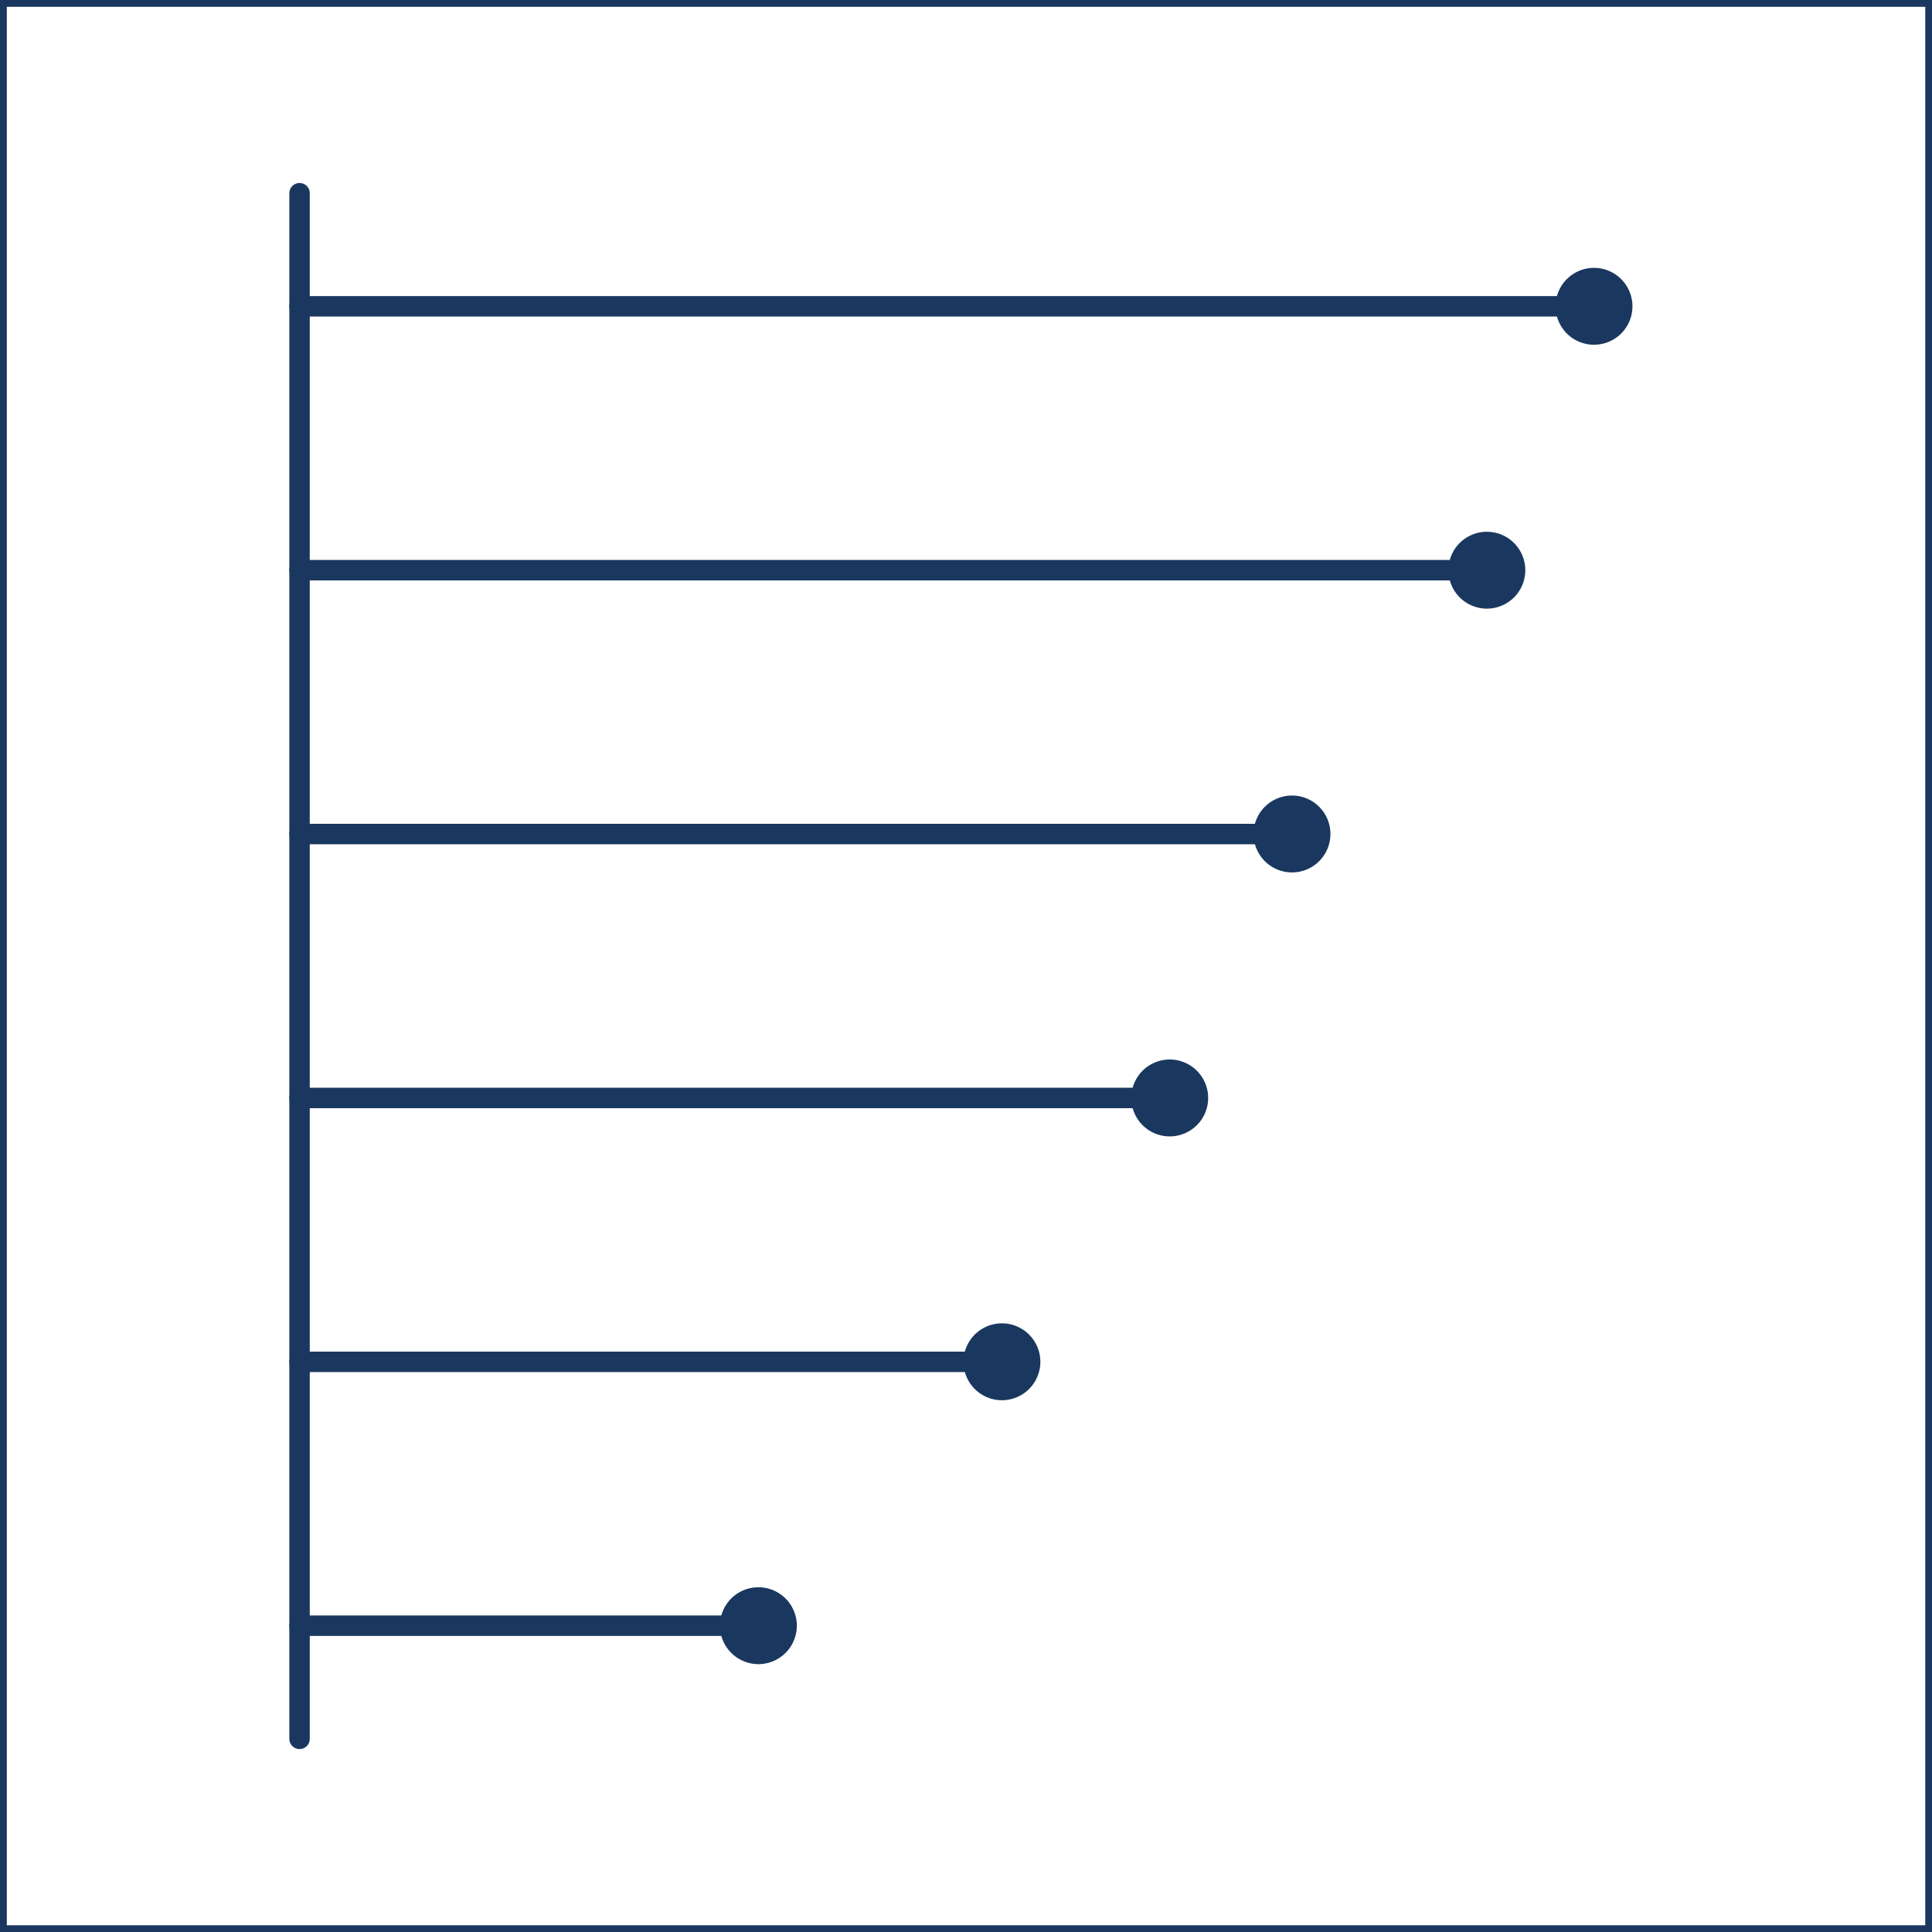 <svg xmlns="http://www.w3.org/2000/svg" width="10cm" height="10cm" viewBox="0 0 283.46 283.46"><rect x="0" y="0" width="283.46" height="283.46" fill="#808080" stroke="none"/><rect x="0.5" y="0.5" width="282.47" height="282.47" fill="#fff"/><rect width="283.46" height="283.46" fill="#fff"/><path d="M283.46,283.46H0V0H283.46ZM1,282.47H282.47V1H1Z" fill="#1a385f"/><line x1="43.95" y1="28.35" x2="43.95" y2="255.12" fill="none" stroke="#1a385f" stroke-linecap="round" stroke-miterlimit="10" stroke-width="3"/><line x1="43.95" y1="44.94" x2="234.15" y2="44.94" fill="none" stroke="#1a385f" stroke-linecap="round" stroke-miterlimit="10" stroke-width="3"/><path d="M233.87,50.58a5.64,5.64,0,1,0-5.64-5.64A5.64,5.64,0,0,0,233.87,50.58Z" fill="#1a385f"/><line x1="43.95" y1="83.66" x2="218.43" y2="83.66" fill="none" stroke="#1a385f" stroke-linecap="round" stroke-miterlimit="10" stroke-width="3"/><path d="M218.15,89.3a5.64,5.64,0,1,0-5.64-5.64A5.65,5.65,0,0,0,218.15,89.3Z" fill="#1a385f"/><line x1="43.95" y1="122.37" x2="189.84" y2="122.37" fill="none" stroke="#1a385f" stroke-linecap="round" stroke-miterlimit="10" stroke-width="3"/><path d="M189.56,128a5.64,5.64,0,1,0-5.64-5.64A5.64,5.64,0,0,0,189.56,128Z" fill="#1a385f"/><line x1="43.95" y1="161.09" x2="171.91" y2="161.09" fill="none" stroke="#1a385f" stroke-linecap="round" stroke-miterlimit="10" stroke-width="3"/><path d="M171.62,166.73a5.64,5.64,0,1,0-5.64-5.64A5.64,5.64,0,0,0,171.62,166.73Z" fill="#1a385f"/><line x1="43.95" y1="199.81" x2="147.25" y2="199.81" fill="none" stroke="#1a385f" stroke-linecap="round" stroke-miterlimit="10" stroke-width="3"/><path d="M147,205.44a5.64,5.64,0,1,0-5.64-5.63A5.64,5.64,0,0,0,147,205.44Z" fill="#1a385f"/><line x1="43.95" y1="238.52" x2="111.55" y2="238.52" fill="none" stroke="#1a385f" stroke-linecap="round" stroke-miterlimit="10" stroke-width="3"/><path d="M111.27,244.16a5.64,5.64,0,1,0-5.64-5.64A5.65,5.65,0,0,0,111.27,244.16Z" fill="#1a385f"/></svg>